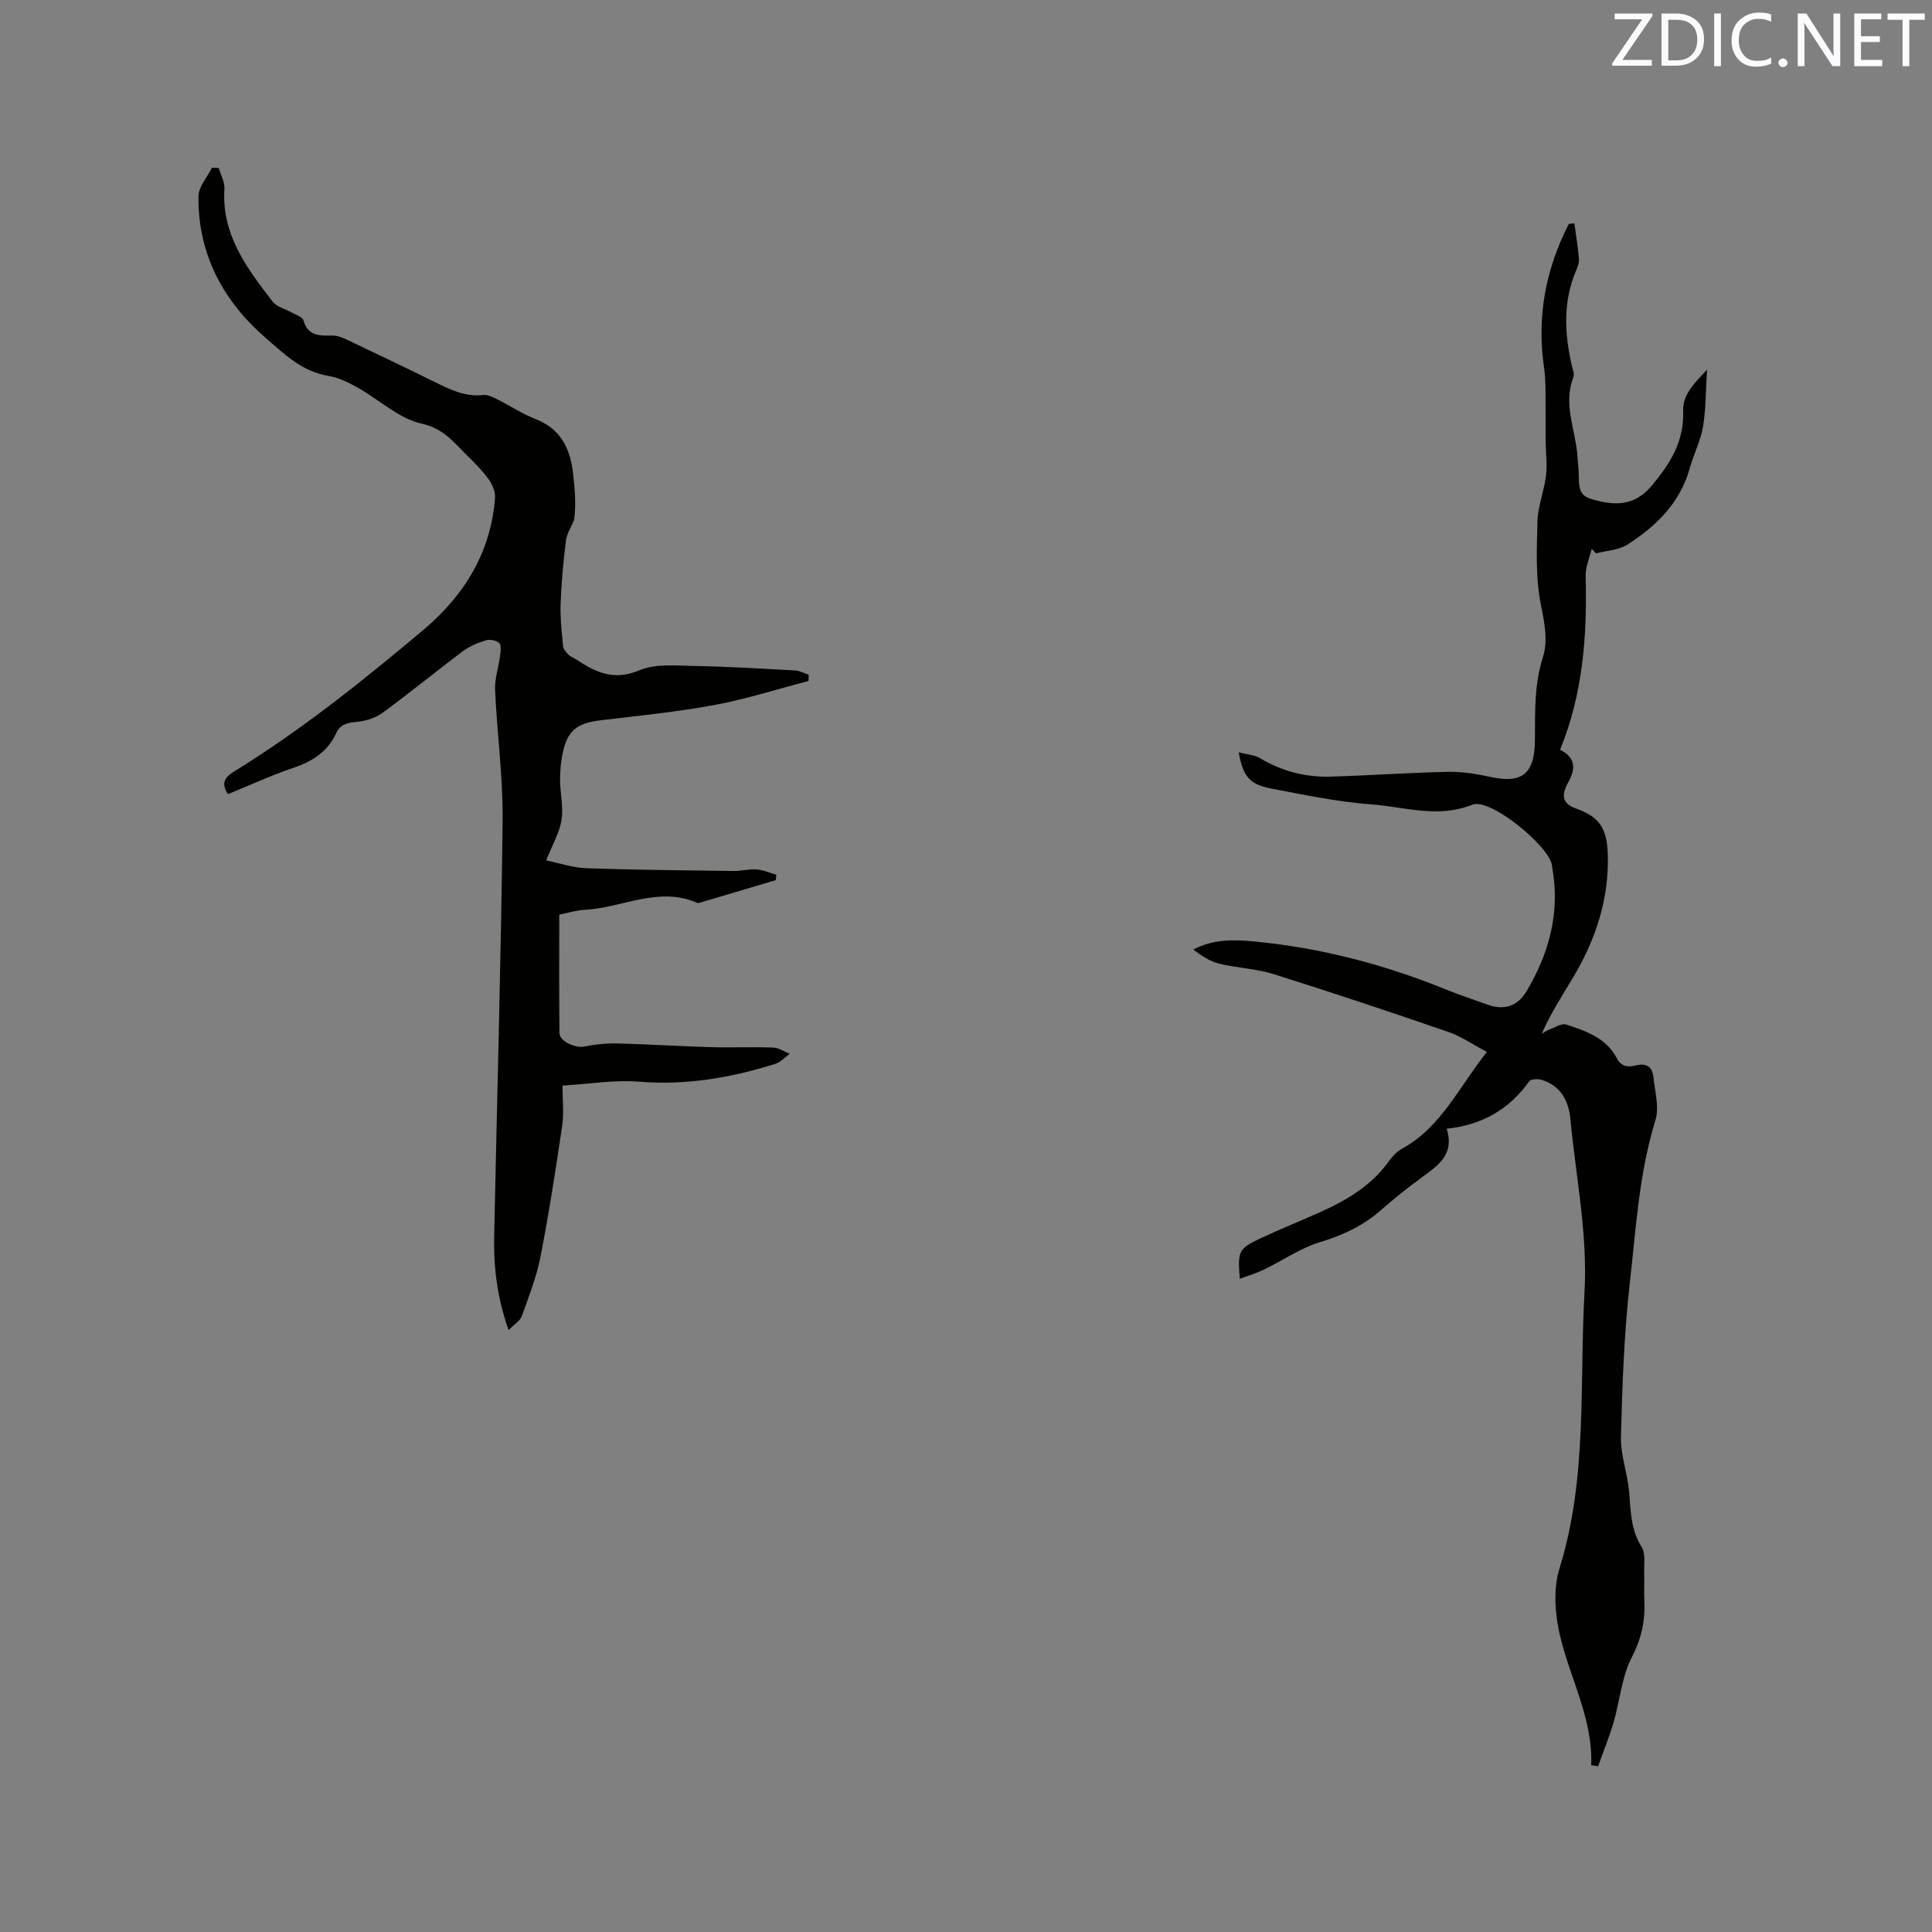 <svg enable-background="new 0 0 400 400" viewBox="0 0 400 400" xmlns="http://www.w3.org/2000/svg"><rect x="0" y="0" width="400" height="400" fill="#808080" stroke="none"/><path d="m329.44 365.47c.38-9.66-4.41-17.99-6.5-27-1.02-4.39-1.37-9.56-.06-13.76 5.83-18.73 4.1-37.97 5.17-57.06.69-12.21-1.79-24.01-2.92-35.98-.35-3.75-2.03-6.96-6.05-8.12-.76-.22-2.14-.15-2.47.32-4.11 5.78-9.69 9.04-17.1 9.82 1.73 5.44-1.9 7.67-5.24 10.15-2.81 2.08-5.57 4.25-8.19 6.56-3.72 3.29-7.93 5.31-12.72 6.75-4.08 1.23-7.74 3.8-11.63 5.68-1.6.77-3.31 1.28-5.04 1.94-.46-5.74-.28-6.24 4.27-8.38 4.02-1.89 8.15-3.54 12.21-5.36 5.57-2.49 10.74-5.5 14.39-10.63.72-1.01 1.67-2 2.74-2.59 8.13-4.47 11.76-12.77 17.55-20.02-2.9-1.52-5.35-3.24-8.07-4.17-12.01-4.13-24.06-8.16-36.17-11.96-3.6-1.13-7.51-1.24-11.2-2.14-1.92-.47-3.65-1.65-5.35-2.92 4.19-2.23 8.45-2.08 12.71-1.67 13.7 1.31 26.86 4.76 39.6 9.93 2.84 1.15 5.76 2.11 8.65 3.15 3.37 1.22 6.19.33 8.04-2.79 4.68-7.89 6.98-16.32 5.32-25.55-.04-.21-.04-.42-.08-.63-.79-4.08-12.82-13.89-16.45-12.44-7.16 2.87-14.01.45-20.91-.06-7.02-.52-14-1.98-20.94-3.32-4.32-.83-5.65-2.54-6.54-7.45 1.67.43 3.24.5 4.43 1.21 4.51 2.69 9.38 3.96 14.55 3.81 8.15-.23 16.29-.82 24.44-.99 2.92-.06 5.9.45 8.77 1.07 6.19 1.33 9.09-.36 9.14-7.6.04-5.84-.16-11.49 1.65-17.19 1.09-3.45.34-7.09-.41-10.83-1.13-5.62-.87-11.57-.71-17.36.09-3.17 1.39-6.28 1.77-9.46.28-2.36-.07-4.8-.09-7.2-.03-3.47.02-6.93-.02-10.4-.02-1.57-.07-3.16-.3-4.72-1.54-10.51.32-20.39 5.13-29.75.38-.04.76-.08 1.15-.12.33 2.44.73 4.86.94 7.31.07.8-.26 1.69-.59 2.46-2.73 6.43-2.41 12.98-.9 19.6.19.82.6 1.81.34 2.49-2.21 5.66.52 11.03.86 16.53.07 1.16.25 2.32.25 3.49.02 4.25.5 4.8 4.58 5.71 4.24.94 7.61.25 10.64-3.39 3.79-4.57 6.63-9.15 6.4-15.38-.12-3.43 2.4-5.8 4.94-8.53-.27 4.38-.22 8.18-.84 11.87-.48 2.89-1.93 5.6-2.71 8.45-1.97 7.22-6.93 12.05-12.92 15.89-1.82 1.17-4.33 1.25-6.52 1.83-.29-.32-.59-.63-.88-.95-.44 1.87-1.31 3.76-1.26 5.61.33 12.27-.53 24.35-5.29 35.99 3.35 1.74 3.23 4 1.61 6.9-1.56 2.79-.86 4.38 1.64 5.26 4.74 1.67 6.42 3.92 6.62 9.33.33 9.29-2.47 17.75-7.16 25.63-2.25 3.78-4.67 7.45-6.51 11.7.53-.31 1.03-.69 1.6-.9 1.15-.42 2.53-1.33 3.47-1.02 4.08 1.34 8.28 2.78 10.45 6.94.98 1.88 2.39 1.9 3.98 1.52 2.1-.51 3.38.22 3.6 2.31.31 3.02 1.28 6.32.44 9.03-3.42 11.06-4.03 22.52-5.32 33.85-1.19 10.51-1.54 21.13-1.82 31.71-.1 3.73 1.34 7.48 1.68 11.25.36 3.99.29 7.91 2.6 11.55.89 1.41.45 3.68.53 5.57.07 1.8-.06 3.61.03 5.41.21 4.16-.53 7.85-2.55 11.75-2.13 4.11-2.5 9.1-3.84 13.66-.89 3.05-2.11 6.01-3.19 9.01-.45-.06-.93-.13-1.42-.21z" fill="#010100"/><path d="m160.62 182.22c-5.23 1.56-10.45 3.11-15.68 4.66-.2.06-.45.12-.63.04-7.99-3.49-15.49 1.05-23.24 1.45-1.88.1-3.74.7-5.28 1 0 8.27-.05 16.41.04 24.54.02 1.72 3.34 3.13 5.14 2.77 2.21-.44 4.51-.7 6.76-.65 6.44.16 12.88.58 19.32.77 4.34.13 8.7-.07 13.04.09 1.15.04 2.27.84 3.41 1.29-.99.71-1.89 1.73-2.99 2.08-9.16 2.88-18.43 4.48-28.15 3.69-5.1-.42-10.31.48-15.9.81 0 3.06.32 5.72-.06 8.27-1.34 9.08-2.74 18.16-4.5 27.17-.82 4.19-2.41 8.24-3.86 12.29-.35.97-1.51 1.64-2.74 2.89-2.41-6.85-3.12-13.09-2.99-19.44.6-28.62 1.42-57.23 1.75-85.85.11-9.09-1.16-18.19-1.56-27.29-.1-2.34.75-4.72 1.05-7.09.11-.88.27-2.18-.2-2.59-.63-.56-1.96-.8-2.79-.54-1.68.52-3.4 1.24-4.79 2.29-5.6 4.2-11 8.65-16.65 12.77-1.49 1.08-3.57 1.67-5.43 1.84-1.87.17-3.25.52-4.08 2.3-1.76 3.8-4.84 5.83-8.76 7.15-4.6 1.55-9.02 3.6-13.65 5.49-1.42-2.13-.8-3.41 1.19-4.64 13.94-8.58 26.67-18.78 39.18-29.29 8.57-7.21 14.03-16.06 14.92-27.38.1-1.26-.55-2.8-1.32-3.87-1.29-1.8-2.89-3.39-4.47-4.95-2.74-2.71-4.88-5.58-9.44-6.59-4.71-1.05-8.76-4.96-13.19-7.44-1.9-1.07-3.99-2.1-6.1-2.44-5.39-.88-9.04-4.45-12.86-7.76-8.94-7.74-14.12-17.41-14.03-29.4.02-1.99 1.82-3.96 2.8-5.93.47.02.94.03 1.42.05.41 1.45 1.25 2.92 1.16 4.33-.6 9.48 4.66 16.43 9.97 23.31.88 1.15 2.71 1.55 4.08 2.34.81.46 2.11.85 2.3 1.52.91 3.31 3.31 3.24 5.96 3.19 1.09-.02 2.26.48 3.29.97 6.03 2.86 12.04 5.74 18.03 8.69 3.15 1.55 6.24 3.08 9.95 2.65.94-.11 2.03.46 2.96.92 2.65 1.32 5.16 3 7.9 4.07 5.12 2 7.12 6 7.72 11.03.4 3.36.68 6.73.24 9.85-.58 1.43-1.5 2.82-1.69 4.3-.54 4.31-.94 8.65-1.1 12.99-.11 2.94.23 5.9.51 8.84.06.63.63 1.28 1.12 1.77.43.44 1.09.65 1.62 1 4.01 2.65 7.78 4.46 13.04 2.23 3.4-1.44 7.72-.95 11.62-.89 6.88.12 13.76.54 20.64.92.95.05 1.87.58 2.8.88-.01.43-.02.87-.02 1.3-6.48 1.69-12.9 3.75-19.47 4.97-7.79 1.44-15.7 2.23-23.57 3.17-4.99.59-6.96 2.16-7.92 7.09-.34 1.75-.5 3.57-.48 5.36.02 2.75.73 5.58.29 8.23-.43 2.65-1.91 5.12-3.18 8.33 2.89.59 5.59 1.53 8.33 1.62 10.17.35 20.34.44 30.51.57 1.58.02 3.18-.44 4.74-.32 1.38.11 2.72.71 4.08 1.09-.04.37-.07.74-.11 1.12z" fill="#010100"/><g fill="#fbfafc"><path d="m342.2 3.2-6.3 9.2h6.1v1.2h-8.2v-.5l6.2-9.1h-5.7v-1.2h7.8v.4z"/><path d="m344 13.7v-10.9h3.1c1.6 0 3 .5 4.1 1.4 1.1 1 1.6 2.2 1.6 3.9s-.5 3-1.6 4-2.5 1.5-4.2 1.5h-3zm1.4-9.6v8.4h1.6c1.4 0 2.5-.4 3.2-1.1.8-.8 1.2-1.8 1.2-3.2s-.4-2.4-1.2-3.1-1.8-1-3.1-1z"/><path d="m356.3 2.8v10.9h-1.4v-10.9z"/><path d="m366.6 13.2c-.8.4-1.8.6-3 .6-1.6 0-2.8-.5-3.7-1.5s-1.4-2.3-1.4-3.9c0-1.7.5-3.2 1.6-4.2s2.4-1.6 4-1.6c1 0 1.9.1 2.6.4v1.5c-.8-.4-1.6-.6-2.6-.6-1.2 0-2.2.4-3 1.2s-1.1 1.9-1.1 3.3c0 1.3.4 2.3 1.1 3.1s1.6 1.1 2.8 1.1c1.1 0 2-.2 2.8-.7v1.3z"/><path d="m368.2 13c0-.3.1-.5.3-.6.2-.2.4-.3.6-.3.3 0 .5.1.7.3s.3.4.3.6-.1.5-.3.6c-.2.2-.4.3-.7.3s-.5-.1-.6-.3c-.2-.2-.3-.4-.3-.6z"/><path d="m381.1 13.7h-1.7l-5.5-8.4c-.2-.2-.3-.5-.4-.7 0 .2.1.8.1 1.5v7.6h-1.4v-10.9h1.8l5.3 8.3c.3.4.4.6.4.8 0-.3-.1-.8-.1-1.6v-7.5h1.4v10.9z"/><path d="m389.7 13.7h-5.8v-10.9h5.6v1.2h-4.2v3.5h3.9v1.2h-3.9v3.7h4.4z"/><path d="m398.4 4.1h-3.1v9.6h-1.4v-9.6h-3.1v-1.3h7.7v1.3z"/></g></svg>